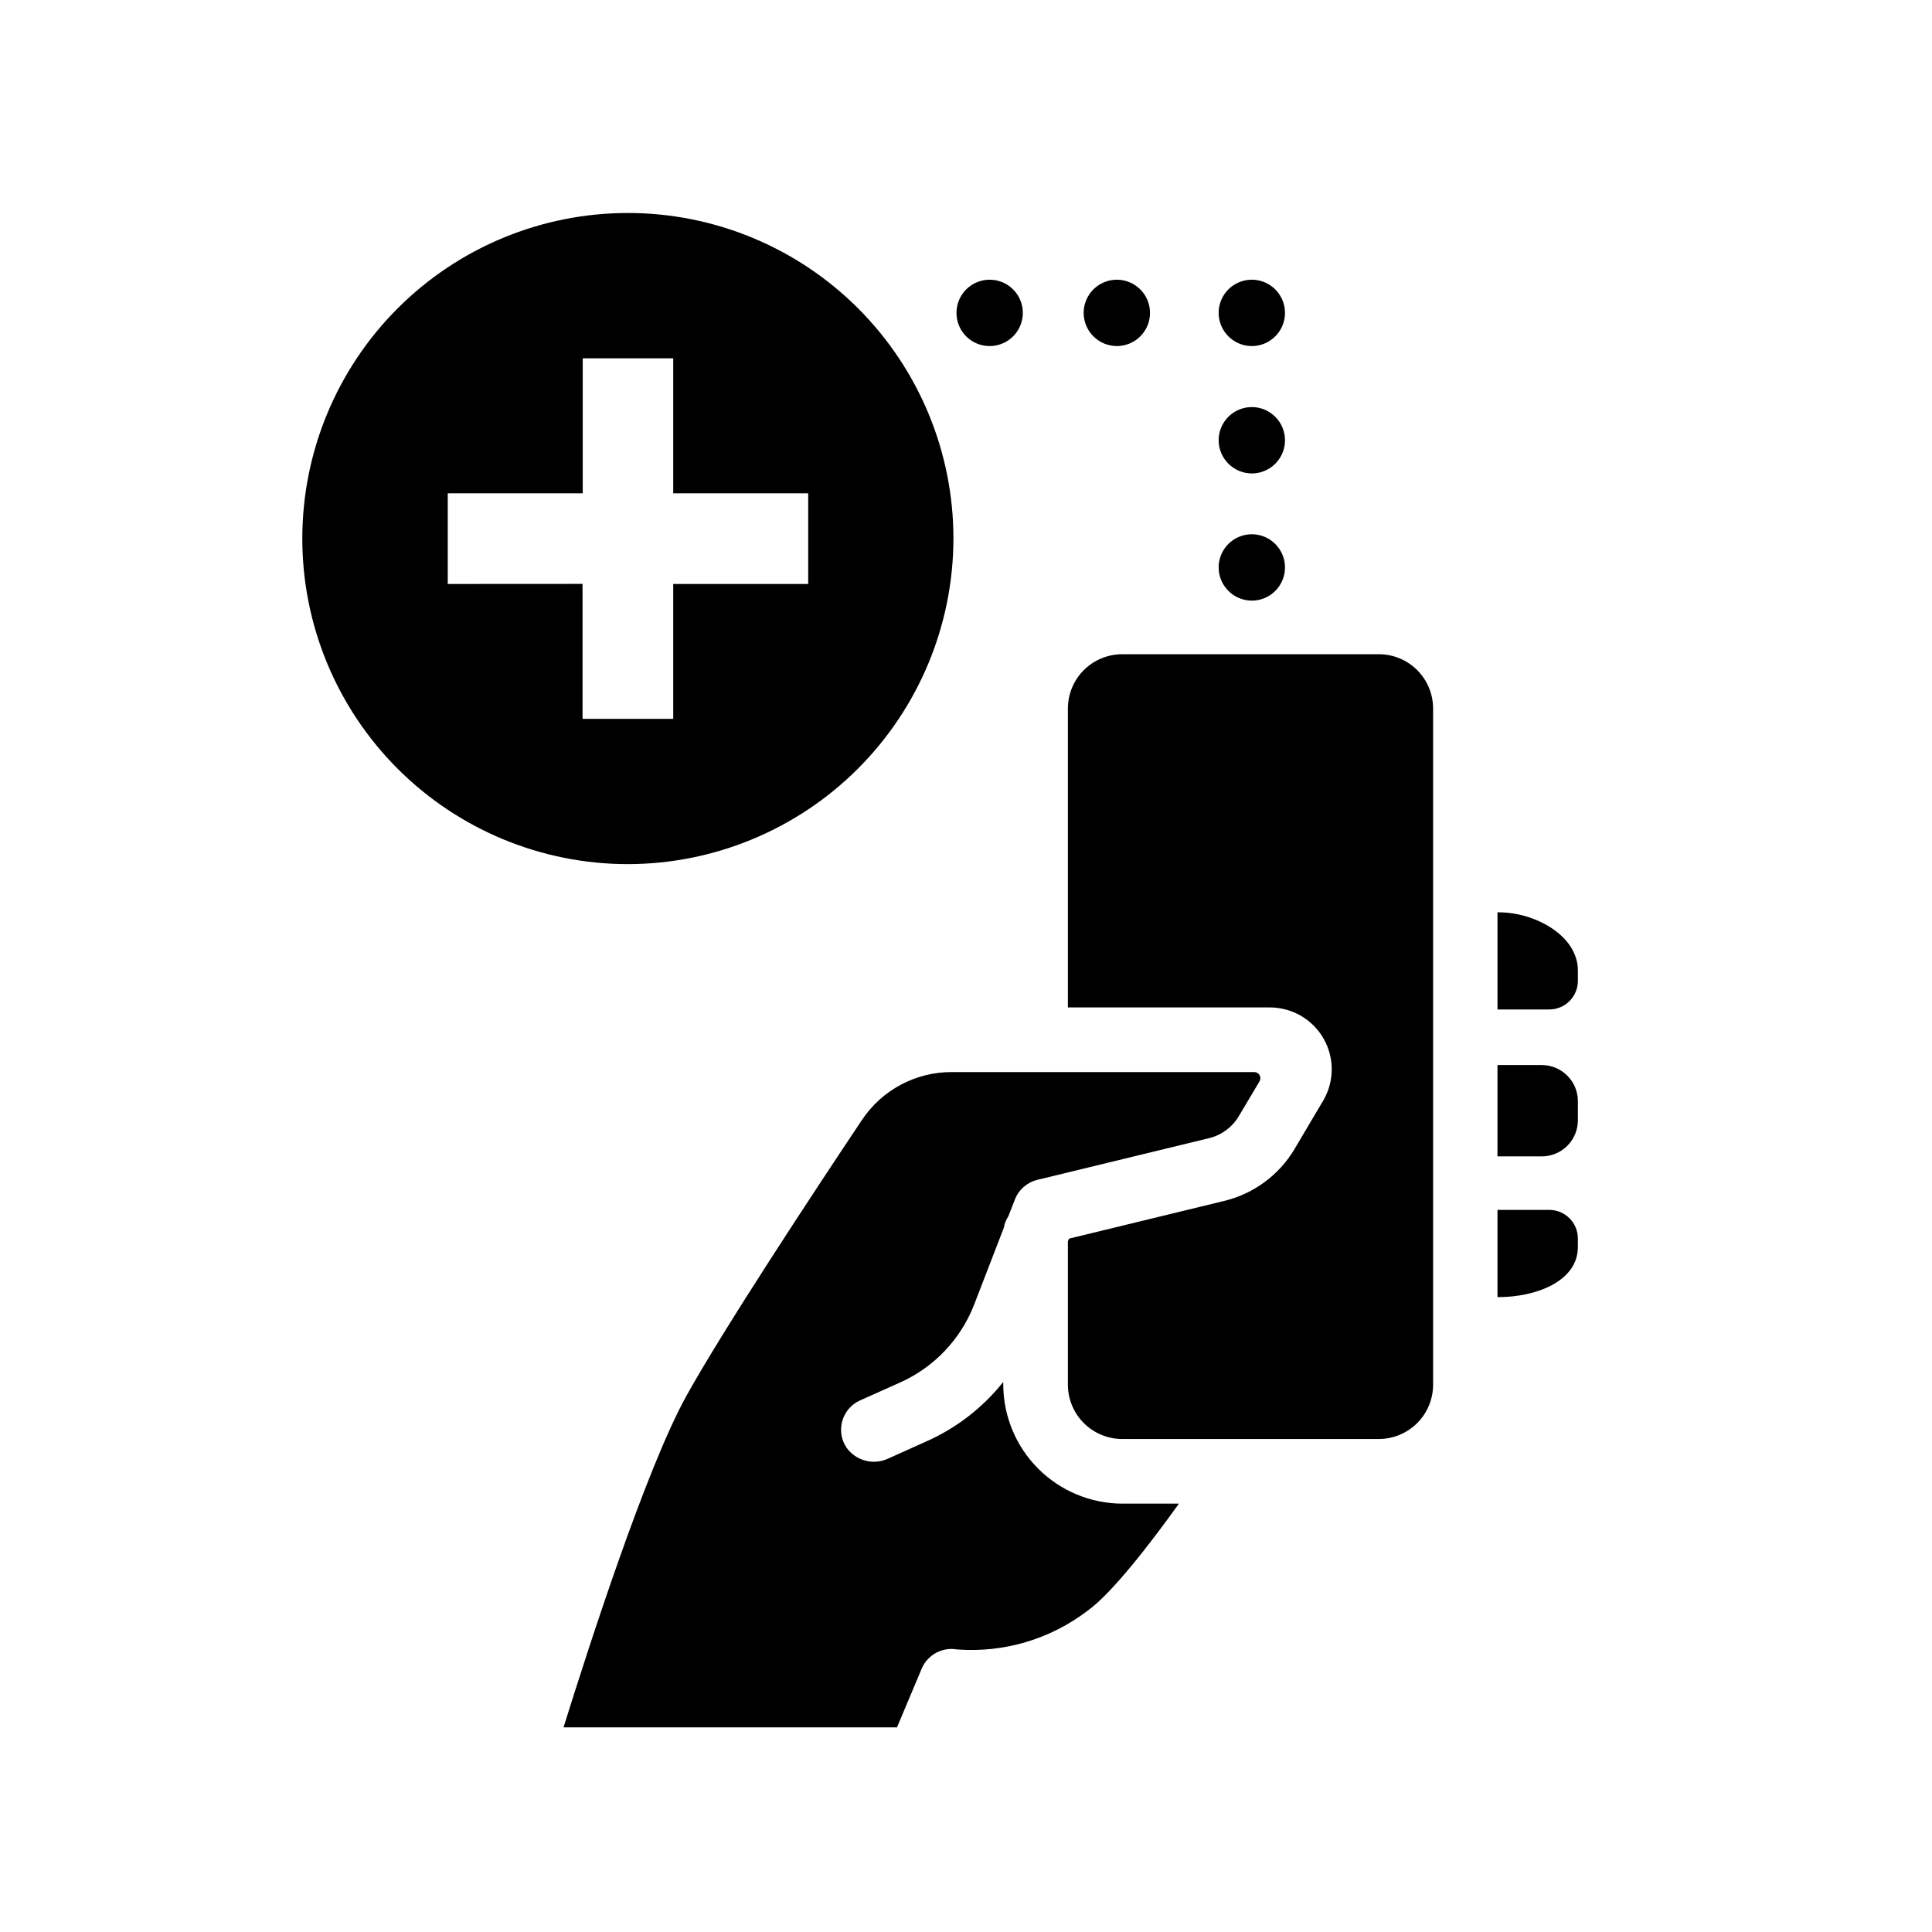 <?xml version="1.0" encoding="UTF-8"?>
<!-- Uploaded to: ICON Repo, www.svgrepo.com, Generator: ICON Repo Mixer Tools -->
<svg fill="#000000" width="800px" height="800px" version="1.1" viewBox="144 144 512 512" xmlns="http://www.w3.org/2000/svg">
 <path d="m541.27 385.78h-0.422v25.738h13.723c4.188 0 7.582-3.394 7.582-7.582v-2.766c0-9.184-11.336-15.391-20.883-15.391zm13.301 78.855h-13.727v23.102h0.422c9.574 0 20.883-4.082 20.883-13.266v-2.254h0.004c0-4.188-3.394-7.582-7.582-7.582zm-1.988-38.387h-11.738v24.207h11.734c2.539 0 4.973-1.008 6.769-2.801 1.793-1.797 2.805-4.231 2.805-6.769v-5.062c0-5.289-4.289-9.574-9.574-9.574zm-142.71 84.691v-0.707c-5.43 6.828-12.43 12.238-20.406 15.77l-10.031 4.508v0.004c-3.918 1.867-8.613 0.641-11.125-2.902-1.383-2.09-1.781-4.68-1.082-7.086 0.695-2.406 2.418-4.383 4.707-5.406l10.578-4.734c9.016-4.027 16.078-11.449 19.648-20.656l7.859-20.352c0.191-1.098 0.602-2.144 1.211-3.074l1.715-4.383h-0.004c1-2.621 3.223-4.578 5.945-5.242l45.645-11.082c3.258-0.816 6.051-2.902 7.762-5.793l5.496-9.246c0.297-0.5 0.301-1.121 0.016-1.625-0.289-0.508-0.824-0.82-1.406-0.82h-80.234c-9.562-0.012-18.496 4.777-23.777 12.75-13.102 19.598-36.527 55.164-46.453 73-10.73 19.348-25.895 66.453-32.598 87.914h88.371l6.551-15.566h-0.004c1.559-3.672 5.445-5.781 9.371-5.09 12.41 0.941 24.73-2.715 34.613-10.277 6.297-4.484 16.473-17.582 24.184-28.363h-15.016c-8.355-0.023-16.363-3.356-22.273-9.266-5.91-5.91-9.238-13.918-9.262-22.273zm99.551-193.56h-68.016c-3.812-0.004-7.473 1.504-10.172 4.195-2.703 2.695-4.227 6.348-4.234 10.16v79.25h53.555c3.863 0.008 7.602 1.379 10.551 3.871 2.953 2.496 4.926 5.953 5.578 9.762 0.648 3.809-0.066 7.723-2.023 11.055l-7.609 12.848h0.004c-4.082 6.856-10.742 11.793-18.492 13.703l-41.262 10.027-0.301 0.707v37.988-0.004c-0.004 3.82 1.516 7.488 4.219 10.191 2.703 2.699 6.367 4.219 10.188 4.219h68.016c3.812-0.012 7.469-1.535 10.16-4.234 2.691-2.703 4.203-6.363 4.199-10.176v-179.21c-0.008-3.805-1.523-7.453-4.215-10.145-2.691-2.691-6.34-4.207-10.145-4.211zm-33.656-81.668c3.559-0.012 6.758-2.164 8.109-5.453 1.352-3.285 0.586-7.066-1.934-9.574-2.523-2.508-6.305-3.246-9.586-1.879-3.281 1.371-5.414 4.582-5.406 8.141 0.031 4.848 3.969 8.766 8.816 8.766zm0 33.754c3.555-0.008 6.75-2.156 8.105-5.438 1.352-3.285 0.598-7.059-1.914-9.57-2.508-2.512-6.285-3.266-9.566-1.91-3.285 1.355-5.43 4.551-5.441 8.102 0.008 4.867 3.953 8.812 8.816 8.816zm0 33.703v0.004c3.559-0.012 6.758-2.164 8.109-5.453 1.352-3.289 0.586-7.066-1.934-9.574-2.523-2.508-6.305-3.25-9.586-1.879-3.281 1.371-5.414 4.582-5.406 8.137 0.031 4.852 3.969 8.77 8.816 8.77zm-35.77-67.461v0.004c3.559-0.012 6.758-2.164 8.109-5.453 1.348-3.285 0.586-7.066-1.934-9.574-2.523-2.508-6.305-3.246-9.586-1.879-3.281 1.371-5.414 4.582-5.406 8.141 0.027 4.848 3.969 8.766 8.816 8.766zm-33.754 0v0.004c3.559 0.008 6.773-2.129 8.141-5.418 1.367-3.285 0.617-7.074-1.898-9.59-2.519-2.519-6.305-3.269-9.594-1.902-3.285 1.367-5.426 4.582-5.414 8.145 0.008 4.836 3.926 8.758 8.766 8.766zm-9.574 51.035v0.004c0.008-22.887-9.078-44.836-25.258-61.02-16.18-16.188-38.125-25.281-61.008-25.281-22.887-0.004-44.836 9.086-61.02 25.27-16.18 16.18-25.27 38.129-25.27 61.016 0.004 22.883 9.098 44.832 25.285 61.008 16.184 16.18 38.133 25.266 61.02 25.262 22.863-0.039 44.781-9.137 60.949-25.305 16.164-16.168 25.266-38.086 25.301-60.949zm-134.01 12.016v-24.031h35.77v-35.77l23.98 0.004v35.77h35.77v24.031h-35.77v35.746h-24.031v-35.77z"/>
</svg>